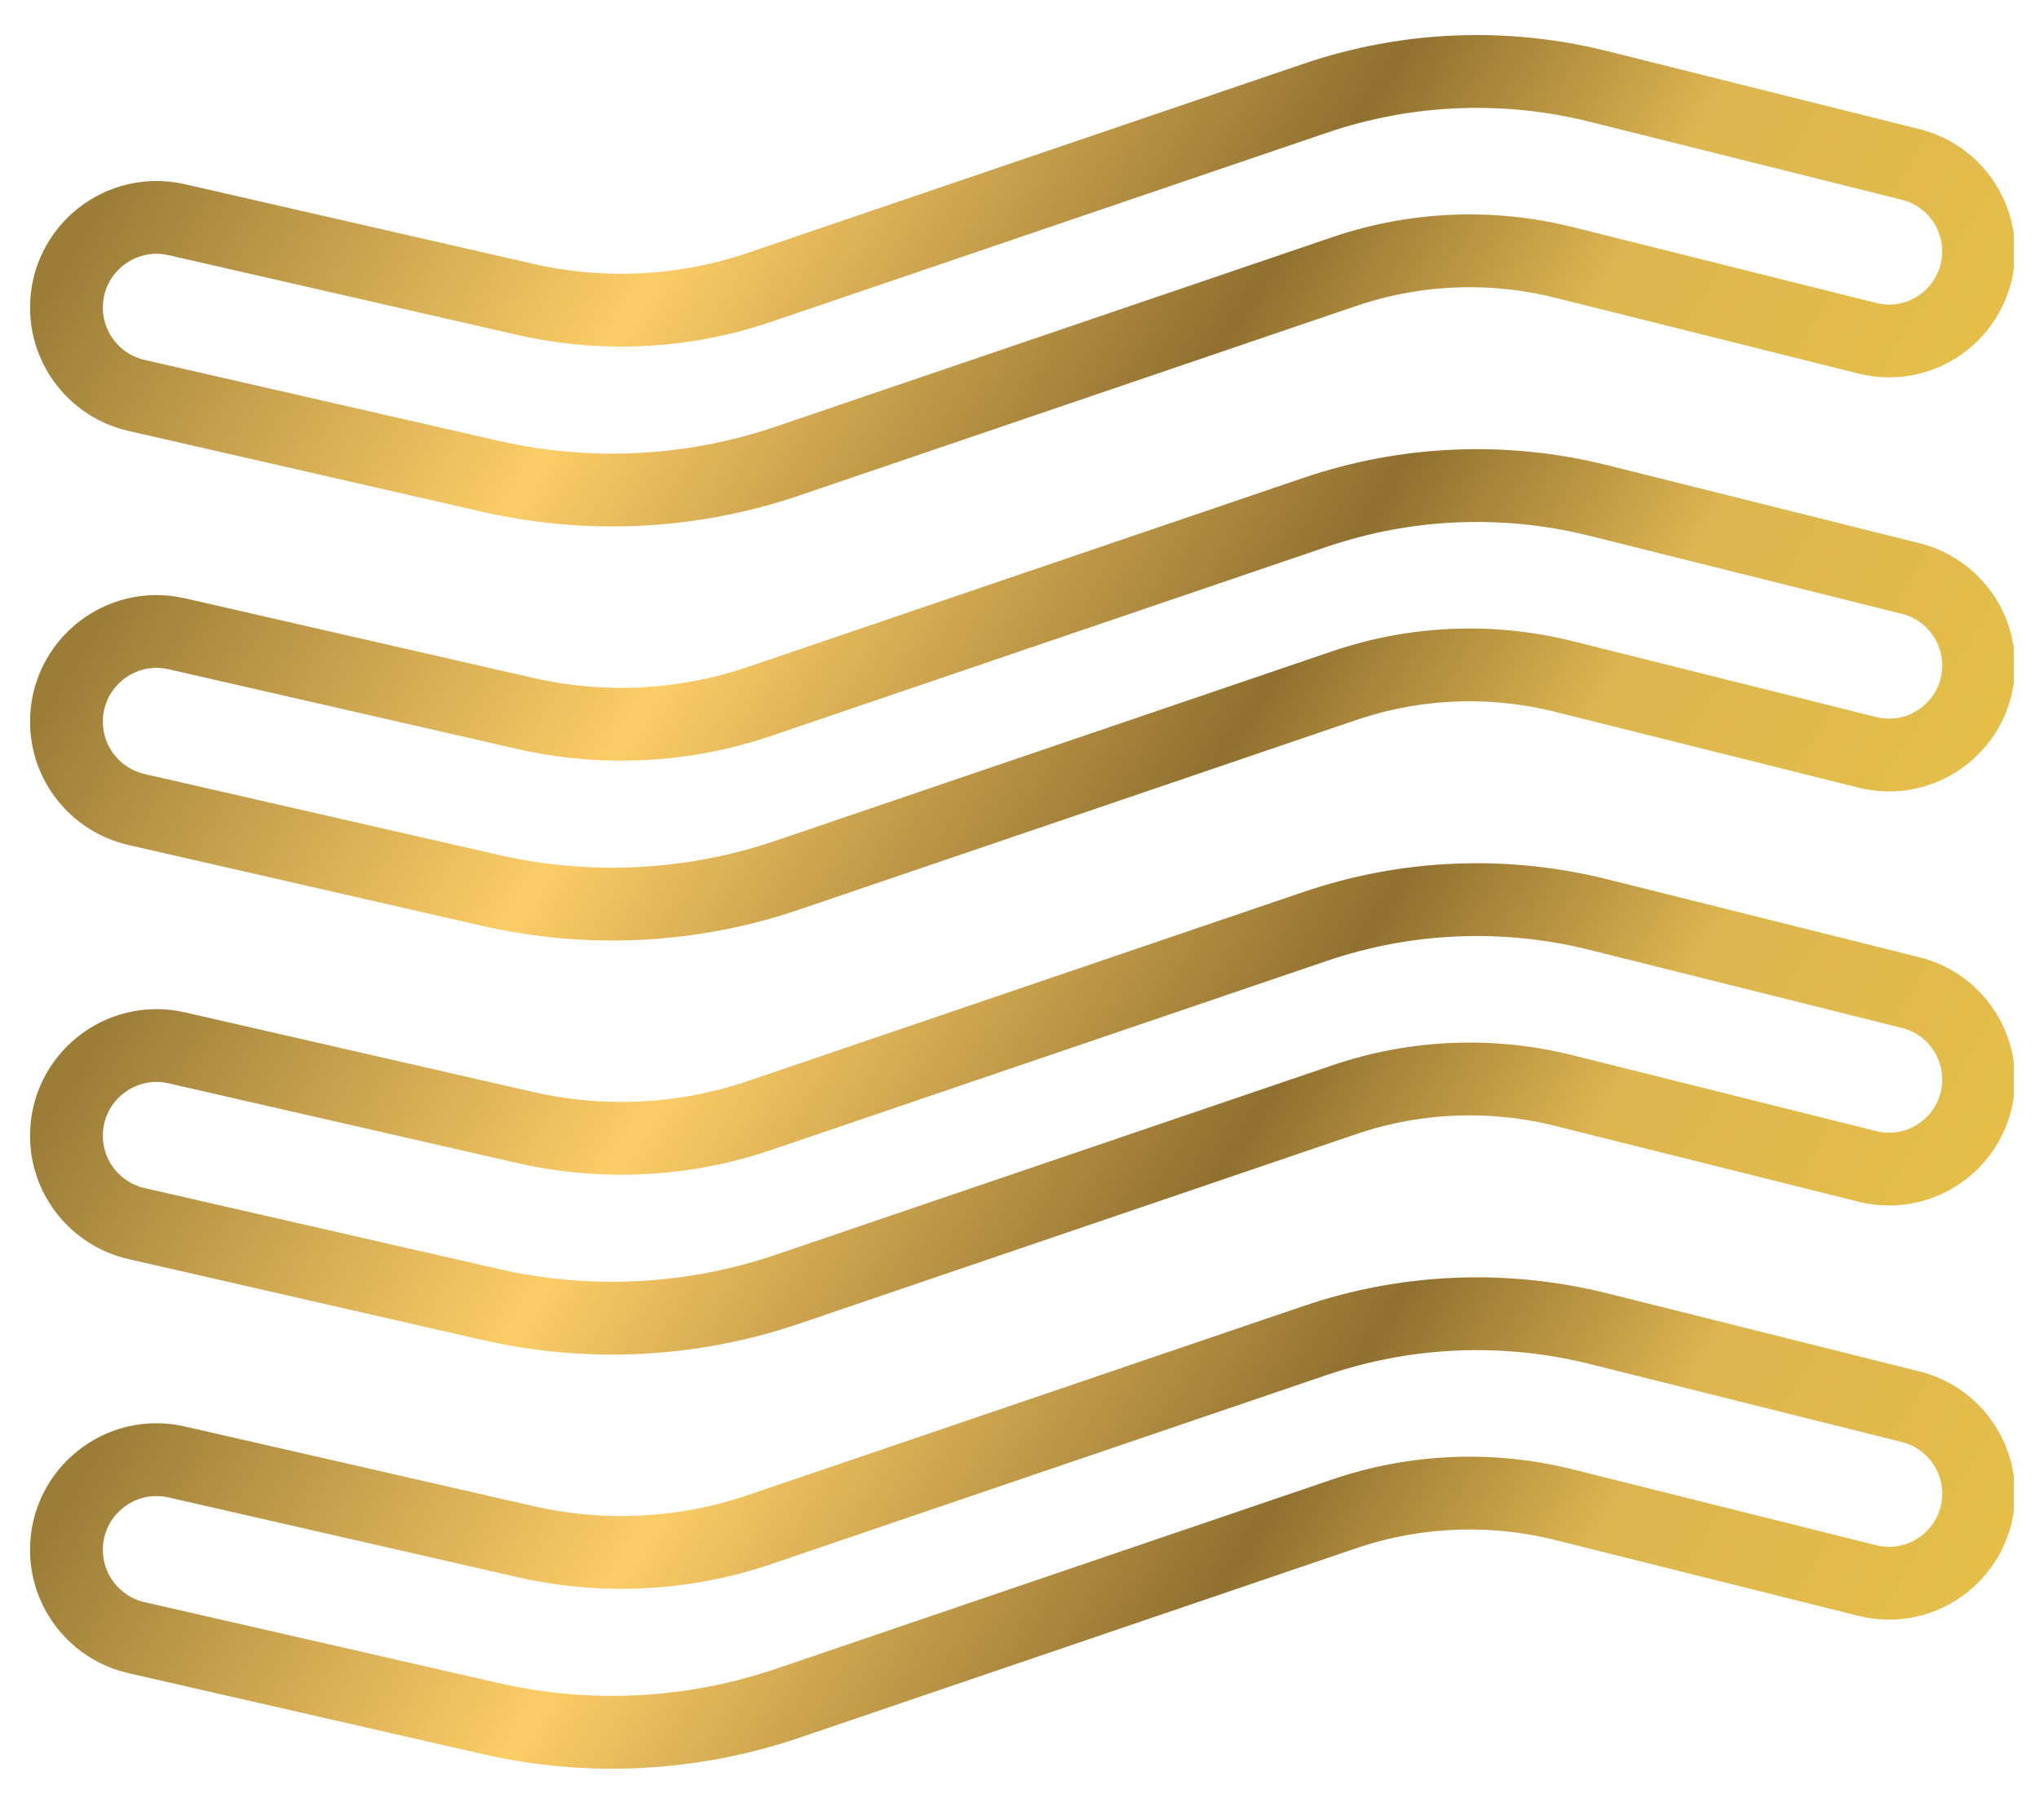 <?xml version="1.0" encoding="UTF-8"?> <svg xmlns="http://www.w3.org/2000/svg" width="56" height="50" viewBox="0 0 56 50" fill="none"><g clip-path="url(#clip0_6_21)"><path d="M4.853 6.035L14.427 8.224C16.565 8.712 18.796 8.597 20.872 7.89L36.122 2.699C38.631 1.844 41.333 1.732 43.904 2.375L52.477 4.518C53.572 4.792 54.341 5.776 54.341 6.905C54.341 8.506 52.837 9.68 51.284 9.292L42.953 7.209C40.96 6.711 38.865 6.798 36.92 7.46L21.639 12.662C19.009 13.558 16.18 13.704 13.471 13.085L3.75 10.863C2.624 10.605 1.825 9.604 1.825 8.449C1.825 6.859 3.303 5.681 4.853 6.035Z" stroke="url(#paint0_linear_6_21)" stroke-width="2"></path><path d="M4.853 17.41L14.427 19.599C16.565 20.087 18.796 19.972 20.872 19.265L36.122 14.073C38.631 13.22 41.333 13.107 43.904 13.75L52.477 15.893C53.572 16.167 54.341 17.151 54.341 18.28C54.341 19.881 52.837 21.055 51.284 20.667L42.953 18.584C40.96 18.086 38.865 18.173 36.92 18.835L21.639 24.037C19.009 24.933 16.18 25.079 13.471 24.46L3.75 22.238C2.624 21.98 1.825 20.979 1.825 19.824C1.825 18.234 3.303 17.056 4.853 17.41Z" stroke="url(#paint1_linear_6_21)" stroke-width="2"></path><path d="M4.853 28.785L14.427 30.974C16.565 31.462 18.796 31.347 20.872 30.64L36.122 25.449C38.631 24.594 41.333 24.482 43.904 25.125L52.477 27.268C53.572 27.542 54.341 28.526 54.341 29.655C54.341 31.256 52.837 32.43 51.284 32.042L42.953 29.959C40.96 29.461 38.865 29.548 36.92 30.21L21.639 35.412C19.009 36.308 16.18 36.454 13.471 35.835L3.75 33.613C2.624 33.355 1.825 32.354 1.825 31.199C1.825 29.609 3.303 28.431 4.853 28.785Z" stroke="url(#paint2_linear_6_21)" stroke-width="2"></path><path d="M4.853 40.161L14.427 42.349C16.565 42.838 18.796 42.722 20.872 42.016L36.122 36.824C38.631 35.97 41.333 35.858 43.904 36.5L52.477 38.644C53.572 38.917 54.341 39.902 54.341 41.031C54.341 42.631 52.837 43.806 51.284 43.418L42.953 41.335C40.96 40.837 38.865 40.924 36.92 41.586L21.639 46.788C19.009 47.683 16.18 47.83 13.471 47.21L3.75 44.988C2.624 44.731 1.825 43.729 1.825 42.575C1.825 40.984 3.303 39.806 4.853 40.161Z" stroke="url(#paint3_linear_6_21)" stroke-width="2"></path></g><defs><linearGradient id="paint0_linear_6_21" x1="1.499" y1="7.588" x2="42.858" y2="32.849" gradientUnits="userSpaceOnUse"><stop stop-color="#9B7D38"></stop><stop offset="0.29" stop-color="#FCCD67"></stop><stop offset="0.585" stop-color="#907030"></stop><stop offset="0.752" stop-color="#DDB551"></stop><stop offset="1" stop-color="#E7C147"></stop></linearGradient><linearGradient id="paint1_linear_6_21" x1="1.499" y1="18.963" x2="42.858" y2="44.224" gradientUnits="userSpaceOnUse"><stop stop-color="#9B7D38"></stop><stop offset="0.29" stop-color="#FCCD67"></stop><stop offset="0.585" stop-color="#907030"></stop><stop offset="0.752" stop-color="#DDB551"></stop><stop offset="1" stop-color="#E7C147"></stop></linearGradient><linearGradient id="paint2_linear_6_21" x1="1.499" y1="30.338" x2="42.858" y2="55.599" gradientUnits="userSpaceOnUse"><stop stop-color="#9B7D38"></stop><stop offset="0.29" stop-color="#FCCD67"></stop><stop offset="0.585" stop-color="#907030"></stop><stop offset="0.752" stop-color="#DDB551"></stop><stop offset="1" stop-color="#E7C147"></stop></linearGradient><linearGradient id="paint3_linear_6_21" x1="1.499" y1="41.714" x2="42.858" y2="66.974" gradientUnits="userSpaceOnUse"><stop stop-color="#9B7D38"></stop><stop offset="0.29" stop-color="#FCCD67"></stop><stop offset="0.585" stop-color="#907030"></stop><stop offset="0.752" stop-color="#DDB551"></stop><stop offset="1" stop-color="#E7C147"></stop></linearGradient><clipPath id="clip0_6_21"><rect width="55" height="49.149" fill="white" transform="translate(0.307 0.558)"></rect></clipPath></defs></svg> 